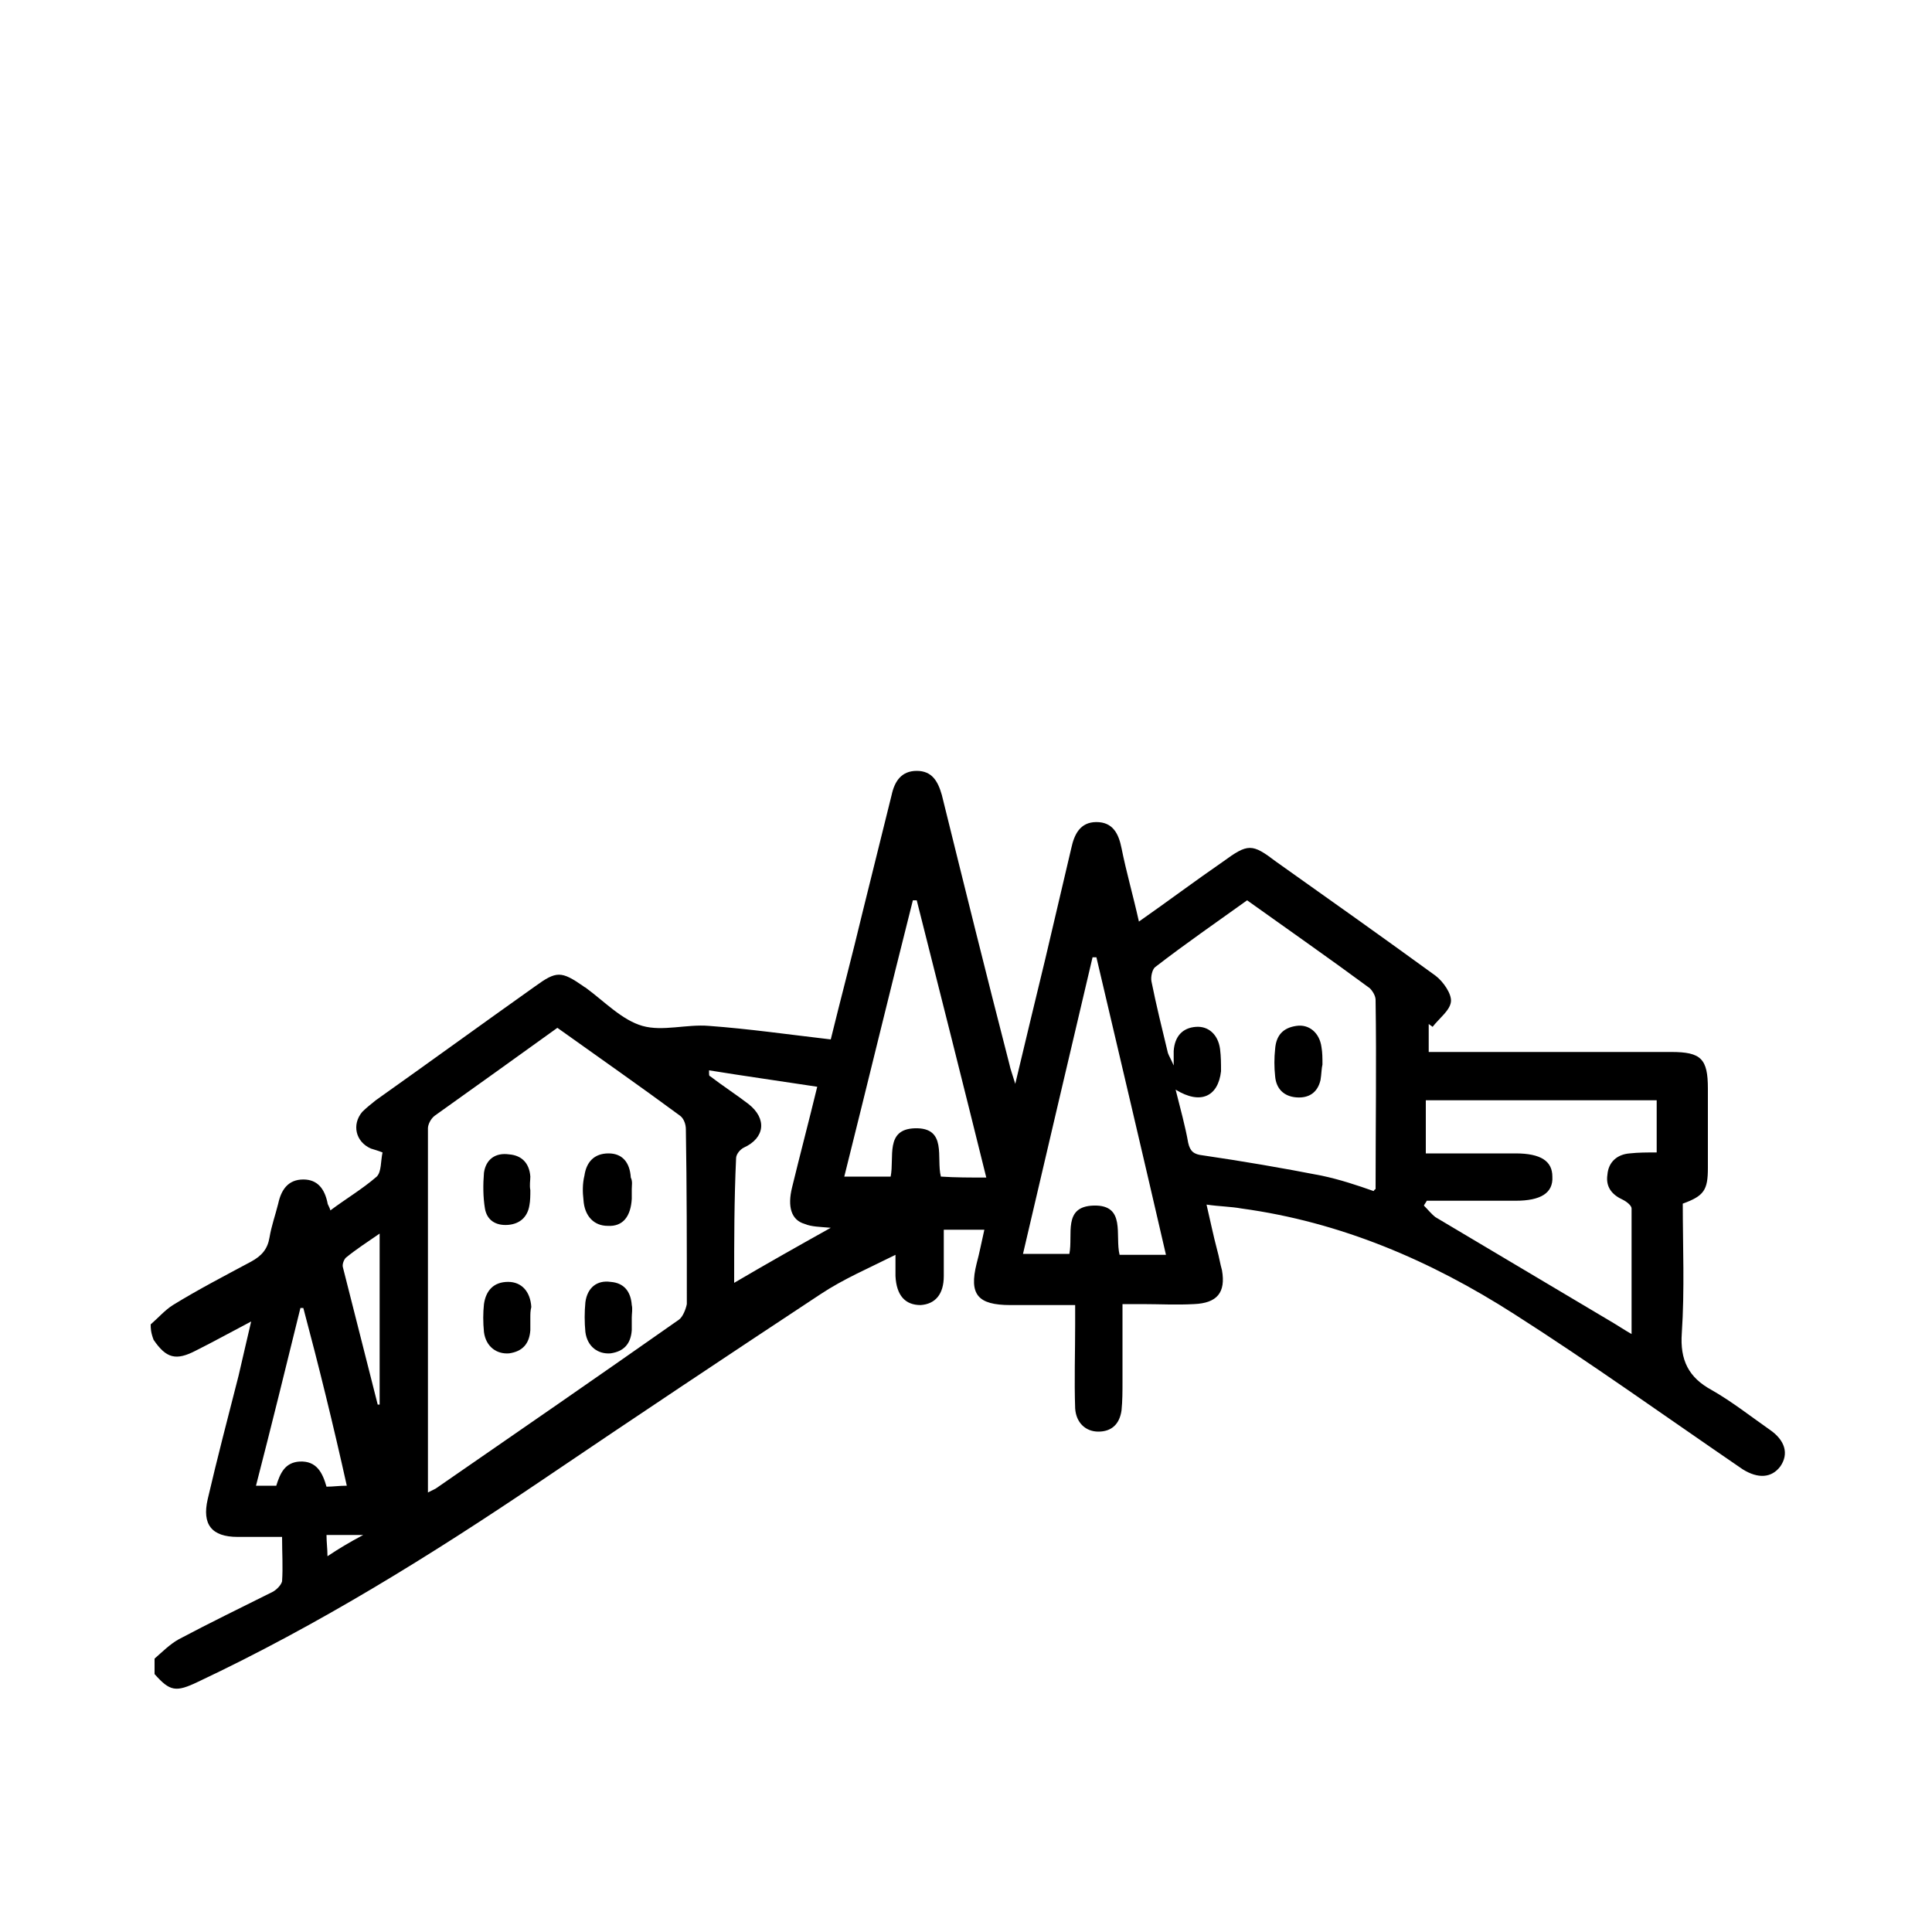 <?xml version="1.0" encoding="UTF-8"?>
<!-- Generator: Adobe Illustrator 27.3.1, SVG Export Plug-In . SVG Version: 6.00 Build 0)  -->
<svg xmlns="http://www.w3.org/2000/svg" xmlns:xlink="http://www.w3.org/1999/xlink" version="1.1" id="Livello_1" x="0px" y="0px" viewBox="0 0 200 200" style="enable-background:new 0 0 200 200;" xml:space="preserve">
<g>
	<path d="M15.6,137.1c0.8-0.7,1.5-1.5,2.3-2c2.6-1.6,5.3-3,8.1-4.5c1.1-0.6,1.7-1.3,1.9-2.5c0.2-1.2,0.6-2.3,0.9-3.5   c0.3-1.4,1-2.5,2.6-2.5c1.5,0,2.2,1,2.5,2.4c0,0.2,0.2,0.4,0.3,0.8c1.6-1.2,3.3-2.2,4.8-3.5c0.5-0.5,0.4-1.6,0.6-2.5   c-0.5-0.2-0.9-0.3-1.2-0.4c-1.6-0.7-2-2.5-0.9-3.8c0.4-0.4,0.9-0.8,1.4-1.2c5.5-3.9,11-7.9,16.5-11.8c2.2-1.6,2.7-1.6,5,0   c0.1,0.1,0.2,0.1,0.3,0.2c1.9,1.4,3.7,3.3,5.8,3.9c2.1,0.6,4.6-0.2,6.9,0c4.1,0.3,8.3,0.9,12.6,1.4c1-4.1,2.2-8.6,3.3-13.2   c1-4,2-8.1,3-12.1c0.3-1.4,1-2.5,2.6-2.5c1.6,0,2.2,1.1,2.6,2.5c2.3,9.3,4.6,18.6,7,27.9c0.1,0.5,0.3,1,0.6,2   c1.1-4.6,2.1-8.8,3.1-12.9c0.9-3.8,1.8-7.7,2.7-11.5c0.3-1.4,0.9-2.7,2.6-2.7c1.7,0,2.3,1.2,2.6,2.7c0.5,2.5,1.2,4.9,1.8,7.6   c3-2.1,5.8-4.2,8.7-6.2c2.6-1.9,3-1.9,5.5,0c5.5,3.9,11,7.8,16.5,11.8c0.8,0.6,1.7,1.9,1.6,2.7c-0.1,0.9-1.2,1.7-1.9,2.6   c-0.1-0.1-0.3-0.2-0.4-0.3c0,0.9,0,1.7,0,2.9c0.7,0,1.3,0,1.9,0c7.7,0,15.5,0,23.2,0c3.1,0,3.8,0.7,3.8,3.8c0,2.7,0,5.5,0,8.2   c0,2.3-0.4,2.9-2.6,3.7c0,4.4,0.2,8.9-0.1,13.4c-0.2,2.8,0.7,4.6,3.1,5.9c2.1,1.2,4,2.7,6,4.1c1.6,1.1,2,2.5,1.1,3.8   c-0.9,1.2-2.3,1.3-3.9,0.3c-7.9-5.4-15.7-11-23.7-16.1c-8.6-5.5-17.9-9.5-28.2-10.9c-1.1-0.2-2.2-0.2-3.6-0.4   c0.4,1.7,0.7,3.2,1.1,4.7c0.2,0.7,0.3,1.4,0.5,2.1c0.4,2.3-0.5,3.4-2.9,3.5c-1.8,0.1-3.6,0-5.4,0c-0.6,0-1.2,0-2,0c0,2.7,0,5.4,0,8   c0,1,0,2-0.1,3c-0.2,1.4-1,2.2-2.4,2.2c-1.3,0-2.3-0.9-2.4-2.4c-0.1-2.9,0-5.8,0-8.7c0-0.6,0-1.2,0-2c-2.4,0-4.5,0-6.7,0   c-3.4,0-4.3-1.1-3.5-4.3c0.3-1.1,0.5-2.2,0.8-3.5c-1.4,0-2.7,0-4.2,0c0,1.6,0,3.2,0,4.8c0,1.9-0.9,2.9-2.4,3c-1.6,0-2.5-1-2.6-3   c0-0.6,0-1.2,0-2.2c-2.8,1.4-5.4,2.5-7.8,4.1c-9.7,6.4-19.3,12.8-28.9,19.3c-11.4,7.7-23,14.9-35.5,20.8c-2.3,1.1-2.9,1-4.5-0.8   c0-0.5,0-1.1,0-1.6c0.8-0.7,1.6-1.5,2.5-2c3.2-1.7,6.5-3.3,9.7-4.9c0.4-0.2,0.9-0.7,1-1.1c0.1-1.5,0-2.9,0-4.6c-1.6,0-3.1,0-4.6,0   c-2.7,0-3.7-1.3-3.1-3.9c1-4.3,2.1-8.5,3.2-12.8c0.4-1.7,0.8-3.5,1.3-5.6c-2.1,1.1-3.9,2.1-5.7,3c-2.1,1.1-3.1,0.8-4.4-1.1   C15.6,137.9,15.6,137.5,15.6,137.1z M44.3,154.5c0.4-0.2,0.6-0.3,0.8-0.4c8.4-5.8,16.8-11.6,25.2-17.5c0.4-0.3,0.7-1.1,0.8-1.6   c0-6,0-12.1-0.1-18.1c0-0.5-0.2-1.1-0.6-1.4c-4.2-3.1-8.5-6.1-12.7-9.1c-4.3,3.1-8.5,6.1-12.7,9.1c-0.4,0.3-0.7,0.9-0.7,1.3   C44.3,129.3,44.3,141.8,44.3,154.5z M121.7,112.8c0.5,2,1,3.8,1.3,5.5c0.2,0.9,0.6,1.2,1.5,1.3c4.1,0.6,8.2,1.3,12.3,2.1   c1.9,0.4,3.7,1,5.4,1.6c0.1-0.2,0.2-0.2,0.2-0.2c0-6.5,0.1-13.1,0-19.6c0-0.4-0.3-0.9-0.6-1.2c-4.2-3.1-8.5-6.1-12.7-9.1   c-3.2,2.3-6.4,4.5-9.5,6.9c-0.3,0.2-0.5,1-0.4,1.5c0.5,2.5,1.1,4.9,1.7,7.4c0.1,0.3,0.3,0.6,0.6,1.3c0-0.8,0-1.1,0-1.5   c0.1-1.5,0.9-2.4,2.3-2.5c1.3-0.1,2.3,0.8,2.5,2.3c0.1,0.8,0.1,1.5,0.1,2.3C126.1,113.5,124.3,114.4,121.7,112.8z M171.5,113.9   c-8.1,0-16,0-23.9,0c0,1.9,0,3.6,0,5.5c3.1,0,6.2,0,9.3,0c2.6,0,3.8,0.8,3.8,2.4c0.1,1.7-1.2,2.5-3.8,2.5c-3.1,0-6.1,0-9.2,0   c-0.1,0.2-0.2,0.3-0.3,0.5c0.4,0.4,0.8,0.9,1.2,1.2c6.2,3.7,12.3,7.3,18.5,11c0.5,0.3,1.1,0.7,1.8,1.1c0-4.5,0-8.8,0-13   c0-0.3-0.5-0.7-0.9-0.9c-1.1-0.5-1.8-1.3-1.6-2.6c0.1-1.3,1-2.1,2.3-2.2c0.9-0.1,1.8-0.1,2.8-0.1   C171.5,117.5,171.5,115.8,171.5,113.9z M120.7,129.9c-2.4-10.4-4.8-20.6-7.2-30.8c-0.1,0-0.3,0-0.4,0c-2.4,10.2-4.8,20.4-7.2,30.7   c1.8,0,3.3,0,4.8,0c0.4-2-0.7-4.9,2.5-5c3.4-0.1,2.2,3.1,2.7,5.1C117.4,129.9,118.9,129.9,120.7,129.9z M102.1,121.9   c-2.4-9.7-4.8-19.2-7.2-28.7c-0.1,0-0.3,0-0.4,0c-2.4,9.5-4.7,19-7.1,28.6c1.8,0,3.3,0,4.8,0c0.4-2-0.6-4.9,2.5-5   c3.4-0.1,2.2,3.1,2.7,5C98.9,121.9,100.4,121.9,102.1,121.9z M76,132.8c3.4-2,6.6-3.8,10-5.7c-1.1-0.1-2-0.1-2.7-0.4   c-1.4-0.4-1.8-1.8-1.3-3.8c0.8-3.3,1.7-6.7,2.6-10.4c-3.9-0.6-7.5-1.1-11.2-1.7c0,0.5,0,0.6,0.1,0.6c1.3,1,2.7,1.9,4,2.9   c1.9,1.5,1.7,3.5-0.5,4.5c-0.4,0.2-0.8,0.7-0.8,1.1C76,124.2,76,128.4,76,132.8z M31.4,135.4c-0.1,0-0.2,0-0.3,0   c-1.5,6.1-3,12.2-4.6,18.4c0.8,0,1.5,0,2.1,0c0.4-1.3,0.9-2.4,2.4-2.5c1.8-0.1,2.4,1.2,2.8,2.6c0.7,0,1.3-0.1,2.1-0.1   C34.5,147.5,33,141.4,31.4,135.4z M39.1,145.4c0.1,0,0.1,0,0.2,0c0-5.8,0-11.6,0-17.7c-1.3,0.9-2.4,1.6-3.5,2.5   c-0.2,0.2-0.4,0.7-0.3,1C36.7,135.9,37.9,140.7,39.1,145.4z M37.6,158.9c-1.6,0-2.7,0-3.8,0c0,0.8,0.1,1.4,0.1,2.2   C35.1,160.3,36.1,159.7,37.6,158.9z"></path>
	<path d="M54.9,136.4c0,0.4,0,0.9,0,1.3c-0.1,1.4-0.8,2.2-2.2,2.4c-1.3,0.1-2.4-0.7-2.6-2.2c-0.1-1-0.1-2,0-2.9   c0.2-1.4,1-2.3,2.5-2.3c1.4,0,2.3,1,2.4,2.6C54.9,135.7,54.9,136,54.9,136.4C54.9,136.4,54.9,136.4,54.9,136.4z"></path>
	<path d="M54.9,123.2c0,0.5,0,1.1-0.1,1.6c-0.2,1.2-1,1.9-2.2,2c-1.3,0.1-2.2-0.5-2.4-1.7c-0.2-1.2-0.2-2.5-0.1-3.7   c0.2-1.4,1.2-2.1,2.6-1.9c1.3,0.1,2.1,0.9,2.2,2.3C54.9,122.2,54.8,122.7,54.9,123.2C54.9,123.2,54.9,123.2,54.9,123.2z"></path>
	<path d="M65.4,123.1c0,0.3,0,0.7,0,1c-0.1,1.8-0.9,2.9-2.5,2.8c-1.4,0-2.4-1-2.5-2.7c-0.1-0.8-0.1-1.7,0.1-2.5   c0.2-1.4,1-2.3,2.5-2.3c1.4,0,2.2,0.9,2.3,2.5C65.5,122.3,65.4,122.7,65.4,123.1C65.4,123.1,65.4,123.1,65.4,123.1z"></path>
	<path d="M65.4,136.4c0,0.4,0,0.9,0,1.3c-0.1,1.4-0.8,2.2-2.2,2.4c-1.3,0.1-2.4-0.7-2.6-2.2c-0.1-1-0.1-2.1,0-3.1   c0.2-1.5,1.2-2.3,2.6-2.1c1.4,0.1,2.1,1,2.2,2.4C65.5,135.5,65.4,136,65.4,136.4z"></path>
	<path d="M136.9,110.2c-0.1,0.4-0.1,1-0.2,1.6c-0.3,1.3-1.2,1.9-2.5,1.8c-1.3-0.1-2.1-0.9-2.2-2.2c-0.1-0.9-0.1-1.9,0-2.8   c0.1-1.4,0.8-2.2,2.2-2.4c1.3-0.2,2.4,0.7,2.6,2.2C136.9,109,136.9,109.5,136.9,110.2z"></path>
</g>
</svg>
